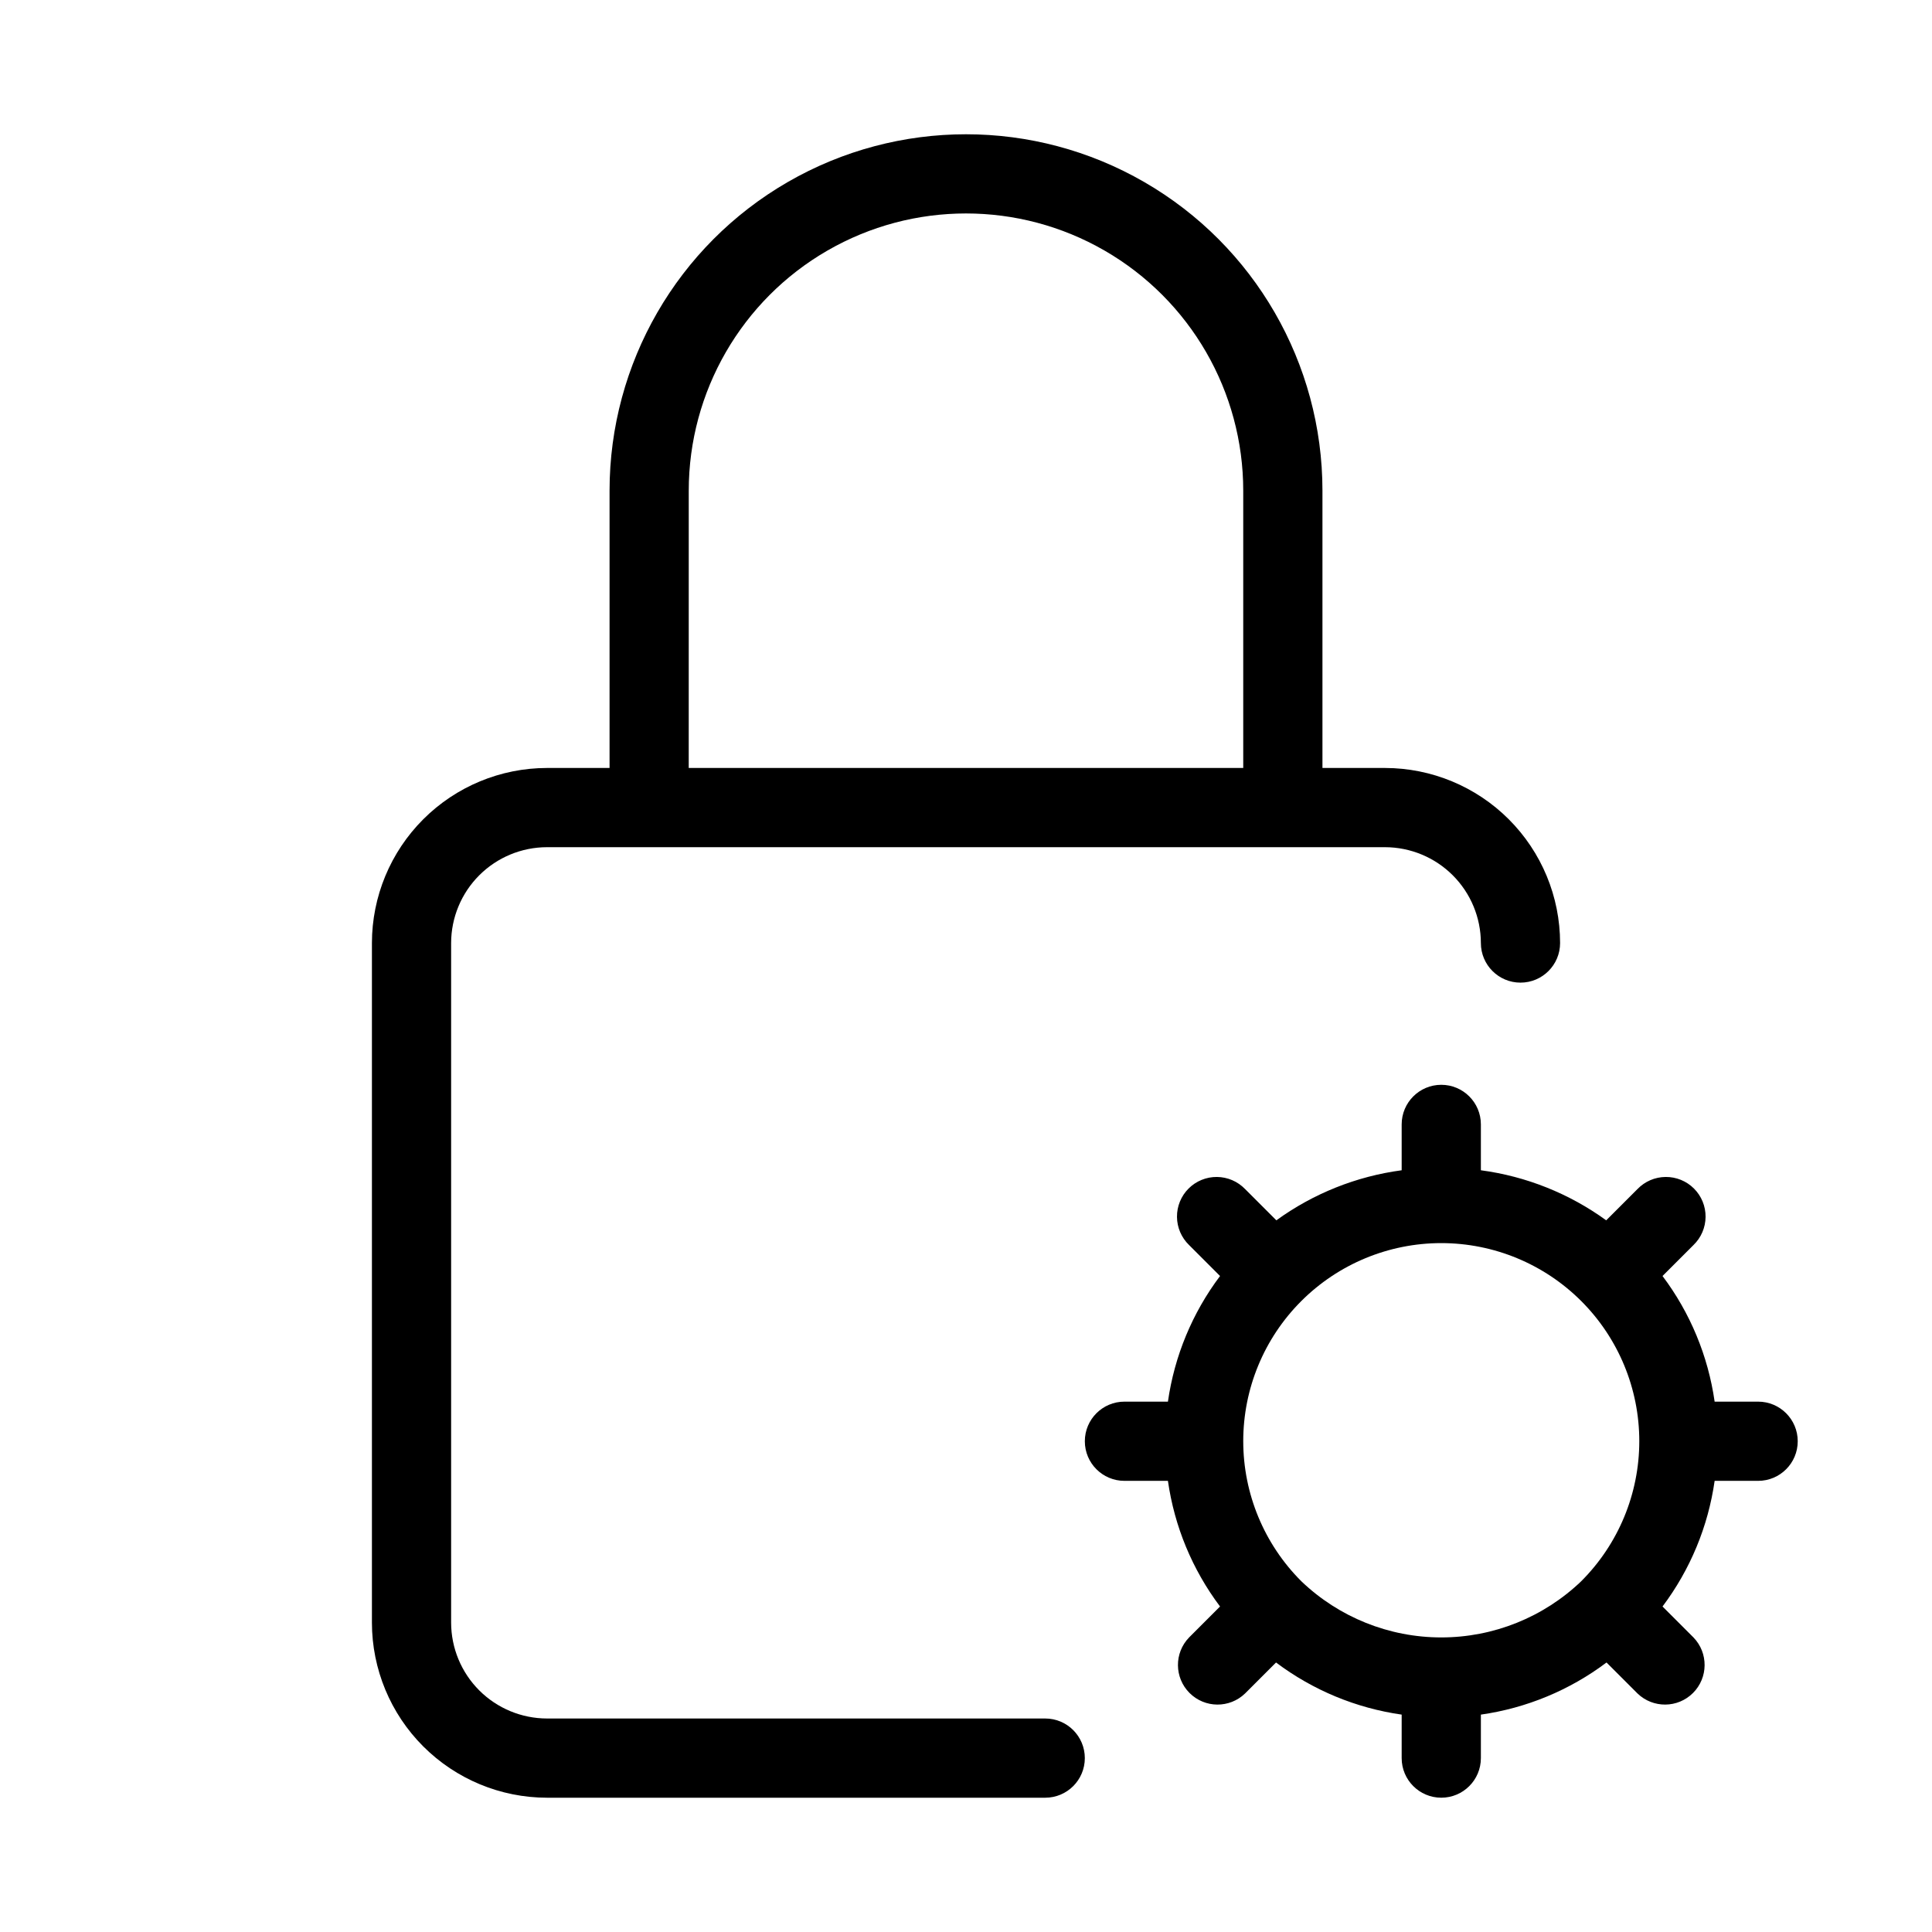 <?xml version="1.0" encoding="UTF-8"?>
<!-- Uploaded to: ICON Repo, www.iconrepo.com, Generator: ICON Repo Mixer Tools -->
<svg fill="#000000" width="800px" height="800px" version="1.1" viewBox="144 144 512 512" xmlns="http://www.w3.org/2000/svg">
 <g>
  <path d="m609.92 515.45h-11.523c-1.723-12.082-6.473-23.535-13.812-33.293l8.207-8.207c2.027-1.957 3.18-4.644 3.203-7.457 0.027-2.816-1.082-5.523-3.074-7.516-1.988-1.988-4.695-3.098-7.512-3.07-2.816 0.023-5.504 1.176-7.457 3.203l-8.293 8.293v-0.004c-9.797-7.106-21.211-11.664-33.211-13.266v-12.152c0-5.797-4.699-10.496-10.496-10.496s-10.496 4.699-10.496 10.496v12.156-0.004c-11.996 1.602-23.41 6.16-33.207 13.266l-8.293-8.293v0.004c-1.957-2.027-4.644-3.18-7.457-3.203-2.816-0.027-5.523 1.082-7.516 3.07-1.988 1.992-3.098 4.699-3.07 7.516 0.023 2.812 1.176 5.5 3.203 7.457l8.207 8.207c-7.34 9.758-12.09 21.211-13.812 33.293h-11.523c-5.797 0-10.496 4.699-10.496 10.496s4.699 10.496 10.496 10.496h11.523c1.723 12.086 6.473 23.539 13.812 33.297l-8.207 8.207c-3.981 4.117-3.922 10.664 0.125 14.711 4.051 4.051 10.598 4.106 14.715 0.129l8.207-8.207c9.758 7.34 21.211 12.09 33.293 13.812v11.523c0 5.797 4.699 10.496 10.496 10.496s10.496-4.699 10.496-10.496v-11.523c12.086-1.723 23.539-6.473 33.297-13.812l8.207 8.207c4.117 3.977 10.664 3.922 14.711-0.129 4.051-4.047 4.106-10.594 0.129-14.711l-8.207-8.207c7.34-9.758 12.09-21.211 13.812-33.297h11.523c5.797 0 10.496-4.699 10.496-10.496s-4.699-10.496-10.496-10.496zm-46.875 47.59c-9.98 9.559-23.27 14.895-37.094 14.895-13.82 0-27.109-5.336-37.09-14.895-9.848-9.84-15.383-23.188-15.387-37.109-0.008-13.922 5.519-27.273 15.363-37.117 9.844-9.848 23.195-15.379 37.113-15.379 13.922 0 27.273 5.531 37.117 15.379 9.84 9.844 15.367 23.195 15.363 37.117-0.004 13.922-5.539 27.27-15.387 37.109z"/>
  <path d="m420.99 599.42h-132.04c-6.731-0.012-13.188-2.691-17.945-7.449-4.762-4.762-7.441-11.215-7.453-17.949v-180.11c0.012-6.734 2.691-13.188 7.453-17.949 4.758-4.758 11.215-7.438 17.945-7.449h222.1c6.734 0.012 13.188 2.691 17.949 7.449 4.762 4.762 7.441 11.215 7.449 17.949 0 5.797 4.699 10.496 10.496 10.496s10.496-4.699 10.496-10.496c-0.008-12.301-4.902-24.094-13.598-32.793-8.699-8.695-20.492-13.586-32.793-13.598h-16.586v-73.473c0-33.75-18.004-64.934-47.23-81.809-29.227-16.875-65.238-16.875-94.465 0s-47.23 48.059-47.23 81.809v73.473h-16.586c-12.301 0.012-24.094 4.902-32.789 13.598-8.699 8.699-13.59 20.492-13.602 32.793v180.11c0.012 12.301 4.902 24.094 13.602 32.793 8.695 8.695 20.488 13.586 32.789 13.598h132.04c5.797 0 10.496-4.699 10.496-10.496s-4.699-10.496-10.496-10.496zm-94.465-325.38c0-26.25 14.004-50.504 36.734-63.629 22.734-13.125 50.742-13.125 73.473 0 22.734 13.125 36.738 37.379 36.738 63.629v73.473h-146.95z"/>
 </g>
</svg>